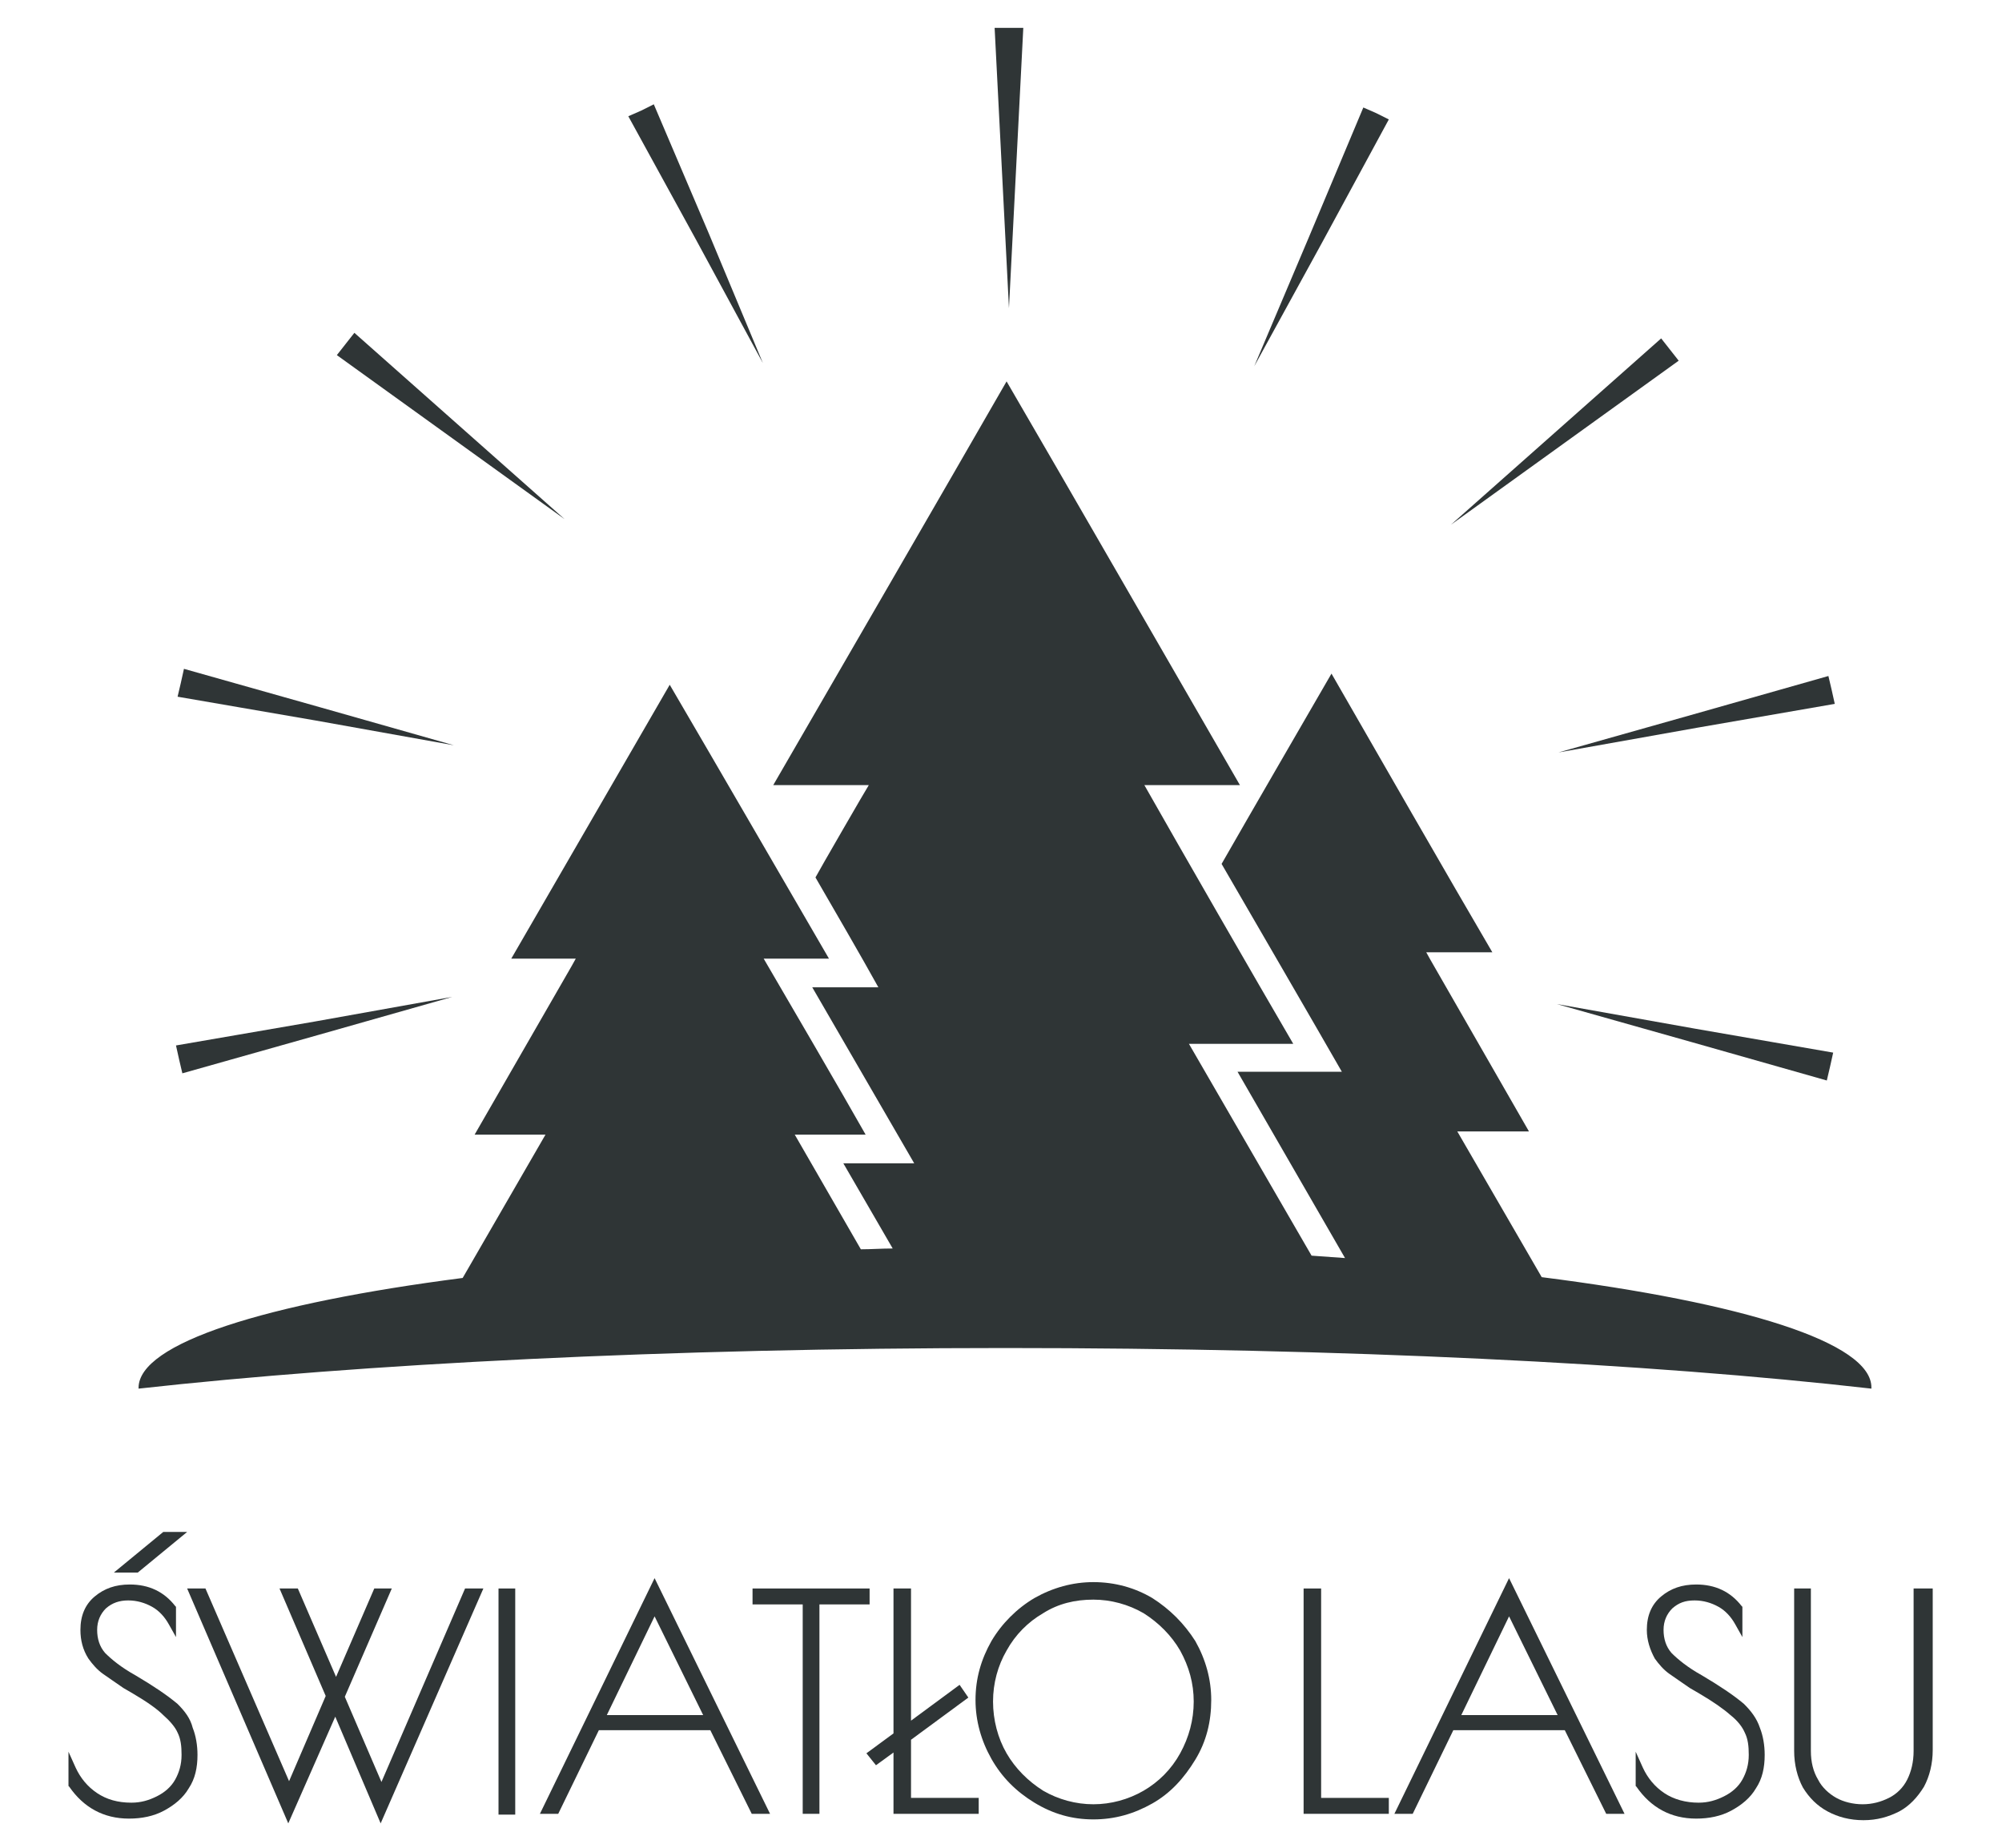 <?xml version="1.0" encoding="utf-8"?>
<!-- Generator: Adobe Illustrator 26.0.0, SVG Export Plug-In . SVG Version: 6.00 Build 0)  -->
<svg version="1.1" id="Layer_1" xmlns="http://www.w3.org/2000/svg" xmlns:xlink="http://www.w3.org/1999/xlink" x="0px" y="0px"
	 viewBox="0 0 251.4 232.1" style="enable-background:new 0 0 251.4 232.1;" xml:space="preserve">
<style type="text/css">
	.st0{fill:#2F3536;}
</style>
<g>
	<path class="st0" d="M193.6,160.4L183,142.1h9l-12.4-21.6l-0.5-0.9h8.3c-5.1-8.7-15.2-26.3-20.2-35c-3.7,6.4-10.2,17.6-13.8,23.9
		c2.9,5,12.3,21.2,15.1,26.1h-13.1l13.5,23.4c-1.4-0.1-2.8-0.2-4.2-0.3l-15.4-26.6h13.1c-4.9-8.4-14-24.2-18.7-32.5h12
		c-7.4-12.8-21.9-38-29.3-50.7c-7.3,12.7-22,38.1-29.3,50.7h12c-0.1,0.1-6.4,11-6.7,11.6c2.2,3.8,5.8,10,7.9,13.8H102
		c3.7,6.4,9.1,15.7,12.8,22.1h-8.9l6.2,10.7c-1.4,0-2.7,0.1-4,0.1l-8.3-14.4h8.9c-3.4-6-9.3-16.1-12.8-22.1h8.2
		C98,109.9,90.3,96.6,84.1,86l-19.9,34.4h8.1l-0.5,0.9l-12.2,21.2h8.9l-10.4,18c-24.8,3.2-40.7,8.2-40.7,13.8c0,0,0,0.1,0,0.1
		c27.9-3.1,66.4-5.1,108.8-5.1s80.8,1.9,108.8,5.1c0,0,0-0.1,0-0.1C235.1,168.6,218.8,163.6,193.6,160.4z"/>
	<g>
		<g id="_x3C_Radial_Repeat_x3E__36_">
			<polygon class="st0" points="22.5,133.1 22.1,131.3 39.5,128.3 56.8,125.2 39.9,130 22.9,134.8 			"/>
		</g>
		<g id="_x3C_Radial_Repeat_x3E__35_">
			<polygon class="st0" points="22.7,85.8 23.1,84 40.1,88.8 57,93.6 39.7,90.5 22.3,87.5 			"/>
		</g>
		<g id="_x3C_Radial_Repeat_x3E__34_">
			<polygon class="st0" points="43.4,43.2 44.5,41.8 57.7,53.5 70.9,65.2 56.6,54.9 42.3,44.6 			"/>
		</g>
		<g id="_x3C_Radial_Repeat_x3E__33_">
			<polygon class="st0" points="80.5,13.9 82.1,13.1 89,29.3 95.8,45.6 87.4,30.1 78.9,14.6 			"/>
		</g>
		<g id="_x3C_Radial_Repeat_x3E__32_">
			<polygon class="st0" points="126.7,3.5 128.5,3.5 127.6,21.1 126.7,38.7 125.8,21.1 124.9,3.5 			"/>
		</g>
		<g id="_x3C_Radial_Repeat_x3E__31_">
			<polygon class="st0" points="172.8,14.2 174.4,15 166,30.5 157.5,46 164.4,29.7 171.2,13.5 			"/>
		</g>
		<g id="_x3C_Radial_Repeat_x3E__30_">
			<polygon class="st0" points="209.7,43.9 210.8,45.3 196.5,55.6 182.2,65.9 195.4,54.2 208.6,42.5 			"/>
		</g>
		<g id="_x3C_Radial_Repeat_x3E__29_">
			<polygon class="st0" points="230,86.6 230.4,88.4 213.1,91.4 195.7,94.5 212.7,89.7 229.6,84.9 			"/>
		</g>
		<g id="_x3C_Radial_Repeat_x3E__28_">
			<polygon class="st0" points="229.8,134 229.4,135.7 212.5,130.9 195.5,126.1 212.9,129.2 230.2,132.2 			"/>
		</g>
	</g>
</g>
<g>
	<path class="st0" d="M22.3,214L22.3,214c-1.3-1.1-3.1-2.3-5.3-3.6c-1.8-1-3-2-3.8-2.8c-0.7-0.8-1-1.8-1-2.9s0.4-2,1.1-2.7
		c0.8-0.7,1.7-1,2.8-1c1.1,0,2.1,0.3,3,0.8s1.6,1.3,2.1,2.2l0.9,1.6v-3.8l-0.1-0.1c-1.4-1.8-3.3-2.7-5.7-2.7c-1.8,0-3.2,0.5-4.4,1.5
		c-1.2,1-1.8,2.4-1.8,4.2c0,1.3,0.3,2.5,1,3.6c0.5,0.7,1.1,1.4,1.8,1.9c0.7,0.5,1.6,1.1,2.6,1.8l1.2,0.7c1.7,1,3,1.9,3.8,2.7
		c0.8,0.7,1.5,1.5,1.8,2.2c0.4,0.8,0.5,1.7,0.5,2.8c0,1.2-0.3,2.2-0.8,3.1s-1.3,1.6-2.3,2.1c-1,0.5-2,0.8-3.2,0.8
		c-1.7,0-3.1-0.4-4.3-1.2c-1.2-0.8-2.1-1.9-2.7-3.2l-0.9-2v4.3l0.1,0.1c1.8,2.6,4.3,4,7.5,4c1.6,0,3.1-0.3,4.4-1
		c1.3-0.7,2.4-1.6,3.1-2.8c0.8-1.2,1.1-2.6,1.1-4.2c0-1.2-0.2-2.4-0.6-3.4C23.9,215.8,23.2,214.9,22.3,214z"/>
	<polygon class="st0" points="23.5,192.4 20.5,192.4 14.3,197.5 17.3,197.5 	"/>
	<polygon class="st0" points="47.9,223.8 43.3,213.1 49.2,199.5 47,199.5 42.2,210.6 37.4,199.5 35.1,199.5 40.9,213 36.3,223.7 
		25.8,199.5 23.5,199.5 36.2,229 42.1,215.6 47.8,229 60.7,199.5 58.4,199.5 	"/>
	<rect x="62.6" y="199.5" class="st0" width="2.1" height="28.4"/>
	<path class="st0" d="M67.8,227.8h2.3l5.1-10.5h14l5.2,10.5h2.3l-14.5-29.6L67.8,227.8z M76.2,215.4l6-12.4l6.1,12.4H76.2z"/>
	<polygon class="st0" points="109.2,199.5 94.5,199.5 94.5,201.5 100.8,201.5 100.8,227.8 102.9,227.8 102.9,201.5 109.2,201.5 	"/>
	<polygon class="st0" points="114.4,218.5 121.6,213.2 120.5,211.6 114.4,216.1 114.4,199.5 112.2,199.5 112.2,217.7 108.8,220.2 
		110,221.7 112.2,220.1 112.2,227.8 122.9,227.8 122.9,225.8 114.4,225.8 	"/>
	<path class="st0" d="M144.7,200.7L144.7,200.7c-2.2-1.3-4.7-2-7.4-2c-2.6,0-5.1,0.7-7.4,2c-2.2,1.3-4.1,3.2-5.4,5.4
		c-1.3,2.3-2,4.7-2,7.4c0,2.6,0.7,5.1,2,7.4c1.3,2.3,3.1,4.1,5.4,5.5c2.3,1.4,4.7,2.1,7.4,2.1c2.7,0,5.1-0.7,7.4-2s4-3.2,5.4-5.5
		s2-4.8,2-7.5c0-2.6-0.7-5.1-2-7.4C148.7,203.9,146.9,202.1,144.7,200.7z M137.3,226.6c-2.2,0-4.4-0.6-6.3-1.7
		c-1.9-1.2-3.5-2.8-4.6-4.7s-1.7-4.2-1.7-6.5c0-2.3,0.6-4.5,1.7-6.4c1.1-2,2.7-3.6,4.6-4.7c1.9-1.2,4-1.7,6.3-1.7
		c2.2,0,4.4,0.6,6.3,1.7c1.9,1.2,3.5,2.8,4.6,4.7c1.1,2,1.7,4.1,1.7,6.4c0,2.3-0.6,4.5-1.7,6.5c-1.1,2-2.7,3.6-4.6,4.7
		C141.7,226,139.5,226.6,137.3,226.6z"/>
	<polygon class="st0" points="165.9,199.5 163.7,199.5 163.7,227.8 174.4,227.8 174.4,225.8 165.9,225.8 	"/>
	<path class="st0" d="M175.1,227.8h2.3l5.1-10.5h14l5.2,10.5h2.3l-14.5-29.6L175.1,227.8z M183.5,215.4l6-12.4l6.1,12.4H183.5z"/>
	<path class="st0" d="M219,214L219,214c-1.3-1.1-3.1-2.3-5.3-3.6c-1.8-1-3-2-3.8-2.8c-0.7-0.8-1-1.8-1-2.9s0.4-2,1.1-2.7
		c0.8-0.7,1.6-1,2.8-1c1.1,0,2.1,0.3,3,0.8c0.9,0.5,1.6,1.3,2.1,2.2l0.9,1.6v-3.8l-0.1-0.1c-1.4-1.8-3.3-2.7-5.7-2.7
		c-1.8,0-3.2,0.5-4.4,1.5c-1.2,1-1.8,2.4-1.8,4.2c0,1.3,0.4,2.5,1,3.6c0.5,0.7,1.1,1.4,1.8,1.9c0.7,0.5,1.6,1.1,2.6,1.8l1.2,0.7
		c1.7,1,3,1.9,3.9,2.7c0.9,0.7,1.5,1.5,1.8,2.2c0.4,0.8,0.5,1.7,0.5,2.8c0,1.2-0.3,2.2-0.8,3.1s-1.3,1.6-2.3,2.1
		c-1,0.5-2,0.8-3.2,0.8c-1.6,0-3.1-0.4-4.3-1.2s-2.1-1.9-2.7-3.2l-0.9-2v4.3l0.1,0.1c1.8,2.6,4.3,4,7.5,4c1.6,0,3.1-0.3,4.4-1
		c1.3-0.7,2.4-1.6,3.1-2.8c0.8-1.2,1.1-2.6,1.1-4.2c0-1.2-0.2-2.4-0.6-3.4C220.6,215.8,219.9,214.9,219,214z"/>
	<path class="st0" d="M240.3,199.5v20.4c0,1.4-0.3,2.6-0.8,3.6c-0.5,1-1.3,1.8-2.3,2.3c-1,0.5-2.1,0.8-3.3,0.8s-2.4-0.3-3.3-0.8
		s-1.8-1.3-2.3-2.3c-0.6-1-0.9-2.2-0.9-3.6v-20.4h-2.1v20.4c0,1.7,0.4,3.3,1.1,4.6c0.8,1.3,1.8,2.3,3.1,3c1.3,0.7,2.8,1.1,4.5,1.1
		s3.1-0.4,4.5-1.1c1.3-0.7,2.3-1.8,3.1-3.1c0.7-1.3,1.1-2.9,1.1-4.6v-20.3L240.3,199.5L240.3,199.5L240.3,199.5z"/>
</g>
</svg>
